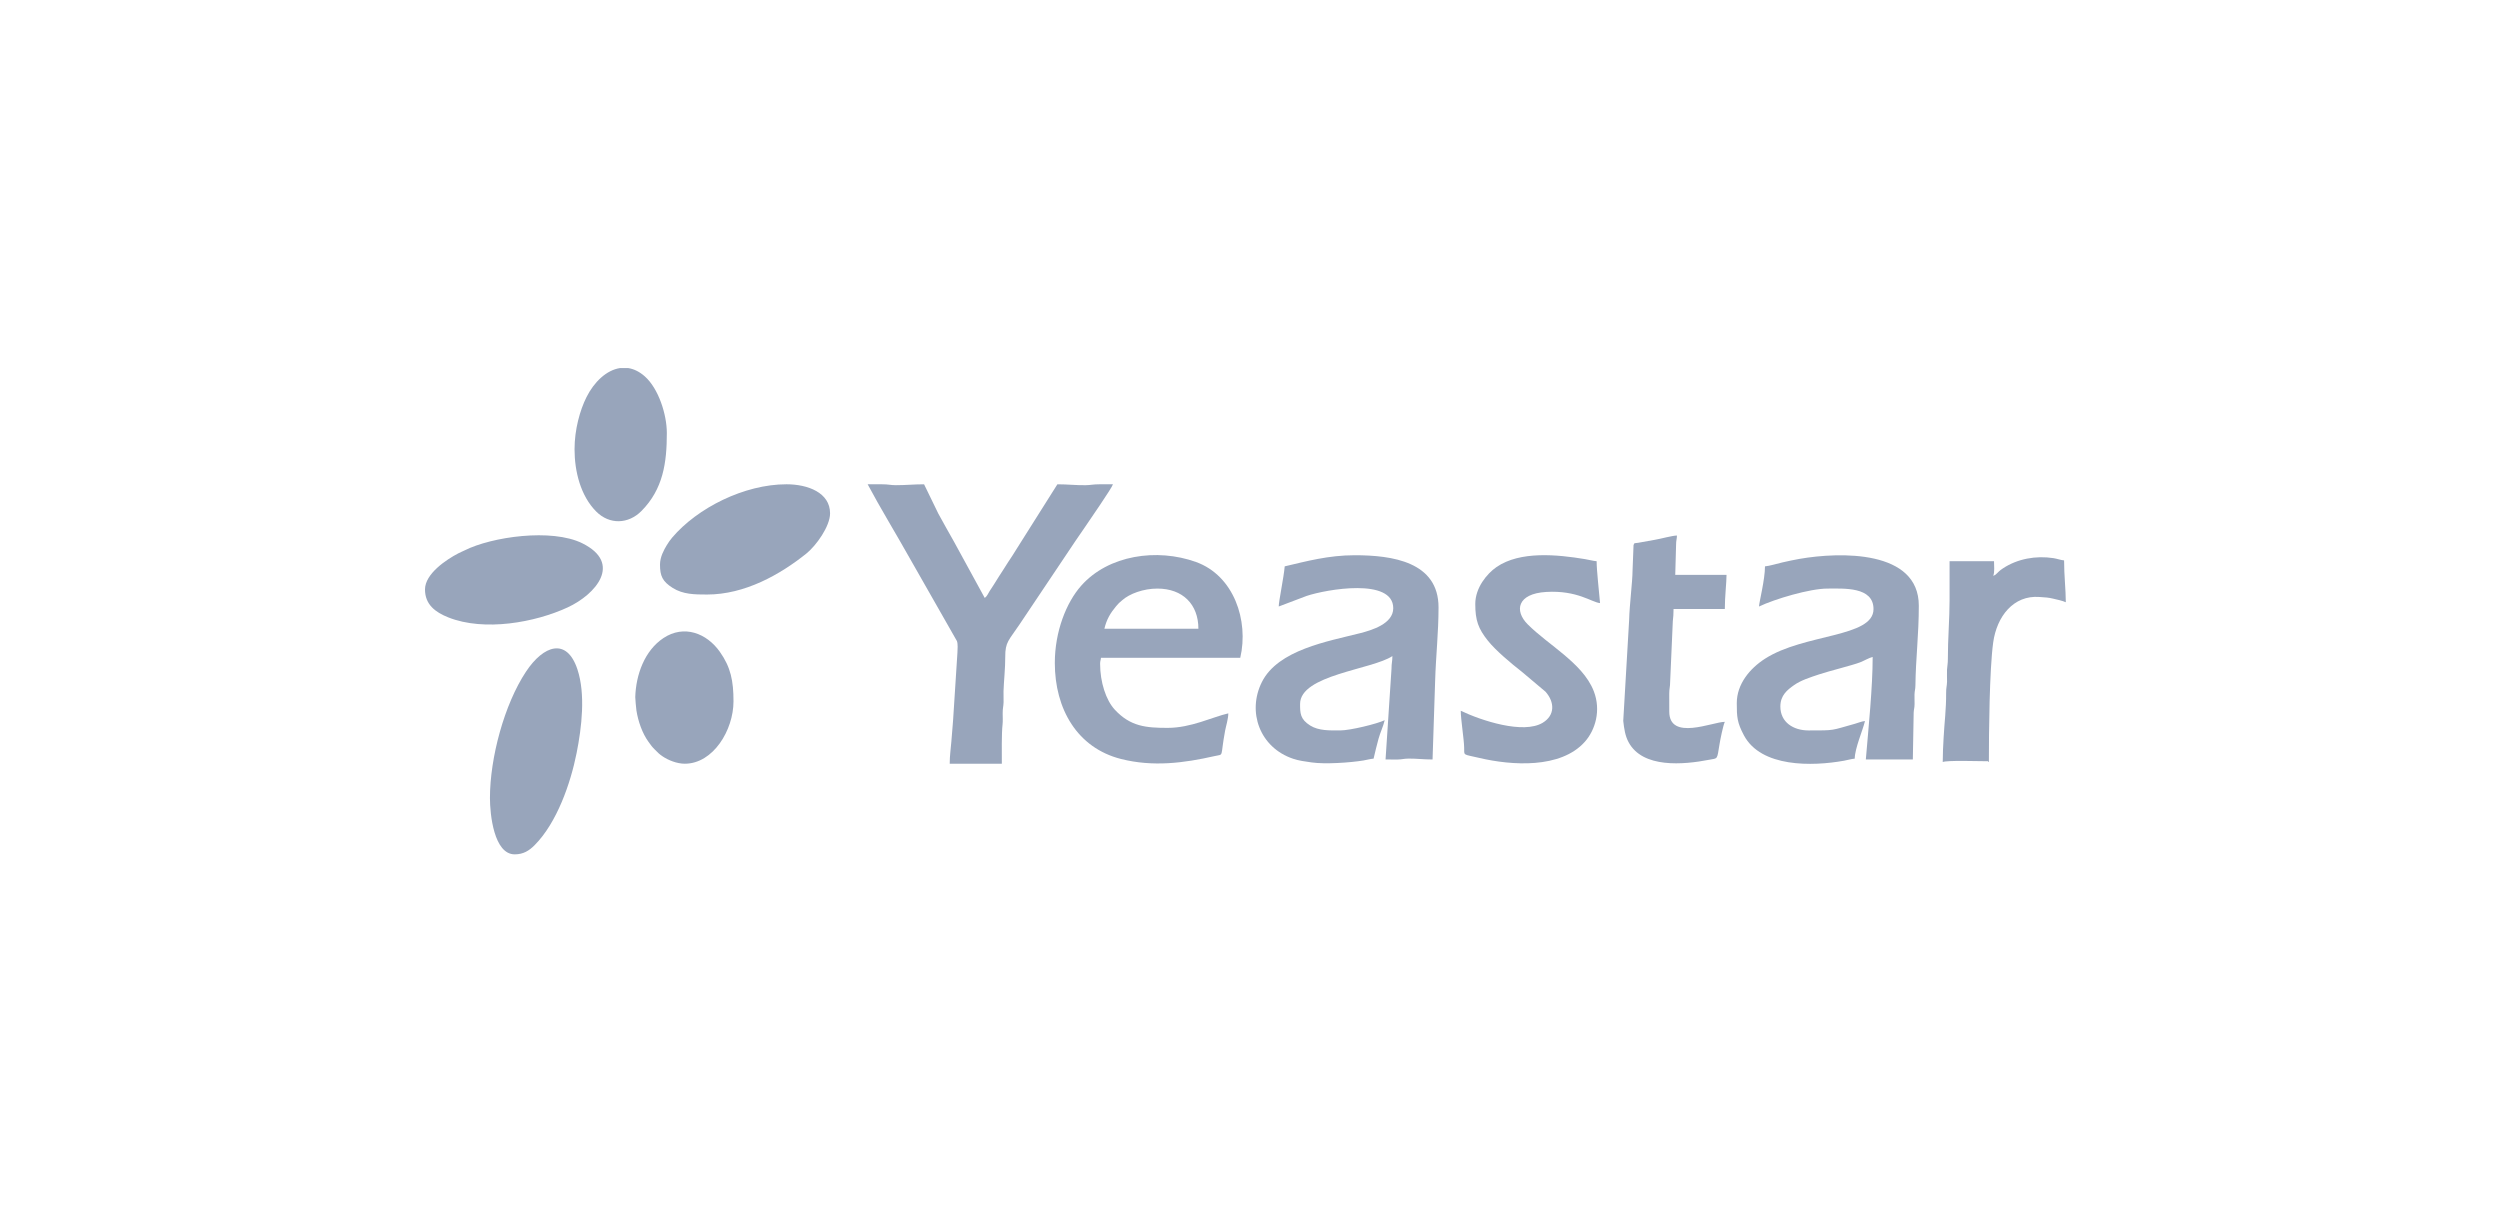 <svg width="181" height="89" viewBox="0 0 181 89" fill="none" xmlns="http://www.w3.org/2000/svg">
<g filter="url(#filter0_d_1430_7474)">
<rect x="10" y="10" width="160.333" height="68.5" rx="16" fill="white"/>
<path fill-rule="evenodd" clip-rule="evenodd" d="M93.013 41.004C92.945 41.816 92.58 43.532 92.58 43.911L94.598 43.146C96.018 42.67 100.871 41.811 100.871 44.035C100.871 45.16 99.326 45.625 98.471 45.843C96.144 46.435 92.533 47.044 91.362 49.376C90.283 51.525 91.195 54.121 93.623 54.934C94.058 55.079 94.416 55.12 94.965 55.2C95.931 55.34 97.743 55.218 98.714 55.058C98.977 55.014 99.21 54.944 99.448 54.925C99.56 54.443 99.683 53.928 99.805 53.488C99.944 52.989 100.141 52.618 100.252 52.141C99.686 52.412 97.748 52.883 97.034 52.883C96.283 52.883 95.476 52.917 94.855 52.526C94.13 52.07 94.126 51.63 94.126 50.965C94.126 48.859 99.346 48.48 100.809 47.5C100.809 47.895 100.743 48.017 100.745 48.427L100.314 54.987C100.602 54.987 100.895 54.993 101.182 54.989C101.532 54.985 101.612 54.925 101.982 54.922C102.572 54.918 103.06 54.987 103.717 54.987L103.904 49.296C103.956 47.496 104.15 45.806 104.15 43.973C104.15 40.668 100.785 40.199 98.086 40.199C96.167 40.199 94.573 40.64 93.013 41.004Z" fill="#98A5BB"/>
<path fill-rule="evenodd" clip-rule="evenodd" d="M127.785 41.005C127.785 41.974 127.358 43.611 127.352 43.913C128.495 43.364 131.045 42.613 132.301 42.613C133.49 42.613 135.642 42.46 135.642 44.098C135.642 46.162 130.635 45.862 127.788 47.69C126.692 48.393 125.743 49.525 125.743 50.904C125.743 51.914 125.769 52.314 126.258 53.235C127.5 55.573 131.212 55.489 133.504 55.076C133.78 55.027 134.028 54.947 134.281 54.926C134.299 54.142 134.863 52.893 135.024 52.203C134.785 52.223 134.546 52.332 134.294 52.402C132.519 52.895 132.904 52.884 130.94 52.884C129.838 52.884 128.898 52.292 128.898 51.151C128.898 50.336 129.408 49.944 129.888 49.604C130.389 49.249 131.042 49.047 131.706 48.824C132.421 48.583 134.139 48.162 134.671 47.953C134.966 47.837 135.331 47.621 135.581 47.563C135.581 49.785 135.279 52.67 135.086 54.987H138.489L138.55 51.584C138.565 51.309 138.611 51.287 138.615 50.968C138.618 50.743 138.604 50.507 138.61 50.283C138.62 49.971 138.673 49.941 138.677 49.607C138.698 47.678 138.922 45.973 138.922 43.851C138.922 39.803 133.219 39.951 130.277 40.464C129.891 40.532 129.466 40.624 129.046 40.719C128.671 40.805 128.107 40.978 127.785 41.005Z" fill="#98A5BB"/>
<path fill-rule="evenodd" clip-rule="evenodd" d="M68.759 55.295H72.533C72.533 54.506 72.509 53.124 72.586 52.44C72.613 52.204 72.595 51.889 72.594 51.644C72.592 51.265 72.649 51.165 72.659 50.843C72.667 50.578 72.647 50.299 72.655 50.035C72.675 49.379 72.786 48.34 72.78 47.561C72.772 46.471 73.045 46.361 73.796 45.235L77.867 39.159C78.099 38.809 78.312 38.523 78.547 38.169C78.83 37.746 80.518 35.314 80.577 35.063C80.247 35.063 79.916 35.065 79.586 35.063C79.152 35.061 78.969 35.123 78.599 35.128C77.861 35.137 77.32 35.063 76.555 35.063L73.635 39.692C73.51 39.891 73.435 40.024 73.301 40.224C73.067 40.572 72.863 40.89 72.645 41.239C72.418 41.601 72.212 41.894 71.996 42.26C71.874 42.467 71.777 42.59 71.655 42.785C71.536 42.976 71.465 43.169 71.296 43.292L69.066 39.212C68.681 38.547 68.323 37.88 67.935 37.187L66.903 35.063C66.136 35.063 65.591 35.129 64.859 35.127C64.461 35.127 64.306 35.06 63.872 35.063C63.521 35.065 63.17 35.063 62.819 35.063C63.679 36.688 64.945 38.768 65.894 40.465L69.284 46.417C69.362 46.646 69.326 46.998 69.318 47.254L69.008 52.079C69.001 52.367 68.96 52.538 68.944 52.881C68.931 53.129 68.902 53.375 68.879 53.683C68.839 54.207 68.759 54.7 68.759 55.295Z" fill="#98A5BB"/>
<path fill-rule="evenodd" clip-rule="evenodd" d="M83.794 42.613C85.629 42.613 86.764 43.754 86.764 45.521H79.958C80.117 44.838 80.399 44.379 80.804 43.893C81.02 43.634 81.001 43.677 81.24 43.463C81.779 42.981 82.791 42.613 83.794 42.613ZM76.369 47.996C76.369 51.33 77.992 54.15 81.169 54.952C83.473 55.533 85.696 55.25 87.939 54.74C88.649 54.579 88.325 54.903 88.698 52.901C88.761 52.564 88.929 52.049 88.929 51.647C87.751 51.921 86.233 52.698 84.536 52.698C82.974 52.698 81.846 52.6 80.715 51.385C80.072 50.694 79.648 49.388 79.648 48.058C79.648 47.845 79.694 47.818 79.71 47.625H89.795C90.424 44.925 89.331 41.672 86.587 40.687C83.768 39.675 80.247 40.178 78.272 42.413C77.199 43.627 76.369 45.72 76.369 47.996Z" fill="#98A5BB"/>
<path fill-rule="evenodd" clip-rule="evenodd" d="M106.81 43.725C106.81 44.914 107.026 45.515 107.73 46.395C108.296 47.102 109.399 48.026 110.186 48.64L111.899 50.083C112.564 50.839 112.587 51.783 111.697 52.325C110.296 53.179 107.228 52.164 105.759 51.459C105.759 52.08 105.995 53.528 106.005 54.121C106.015 54.737 105.883 54.586 107.107 54.875C109.437 55.424 112.996 55.671 114.745 53.702C115.503 52.849 115.924 51.433 115.394 50.053C114.972 48.954 114.058 48.099 113.226 47.395C112.383 46.683 111.361 45.962 110.599 45.196C109.631 44.224 109.839 42.982 111.944 42.857C114.205 42.723 115.244 43.614 115.844 43.664C115.78 42.898 115.596 41.302 115.596 40.632C115.34 40.611 115.058 40.532 114.756 40.481C112.758 40.15 110.056 39.874 108.347 41.055C107.644 41.541 106.81 42.559 106.81 43.725Z" fill="#98A5BB"/>
<path fill-rule="evenodd" clip-rule="evenodd" d="M35.472 57.771C35.472 58.962 35.76 61.855 37.266 61.855C37.887 61.855 38.306 61.593 38.706 61.191C40.326 59.56 41.311 56.709 41.747 54.518C42.118 52.657 42.399 50.26 41.807 48.466C41.038 46.138 39.356 46.706 38.083 48.627C36.511 50.998 35.472 54.866 35.472 57.771Z" fill="#98A5BB"/>
<path fill-rule="evenodd" clip-rule="evenodd" d="M124.877 52.261C124.004 52.261 120.855 53.667 120.855 51.519L120.853 50.218C120.854 49.835 120.919 49.738 120.919 49.356L121.112 44.97C121.144 44.682 121.165 44.471 121.165 44.094H124.877C124.877 43.211 125.001 42.175 125.001 41.62H121.288L121.348 39.452C121.348 39.113 121.406 39.041 121.412 38.773C121.081 38.773 120.234 39.012 119.804 39.083L118.597 39.299C118.32 39.344 118.338 39.278 118.268 39.466C118.263 39.48 118.198 41.184 118.197 41.312C118.191 42.147 117.978 43.768 117.949 44.901L117.523 52.191C117.587 52.773 117.665 53.278 117.905 53.727C118.927 55.645 121.902 55.363 123.728 55.01C124.392 54.881 124.301 55.049 124.497 53.861C124.557 53.497 124.756 52.513 124.877 52.261Z" fill="#98A5BB"/>
<path fill-rule="evenodd" clip-rule="evenodd" d="M47.784 40.879C47.784 41.692 47.957 42.093 48.699 42.563C49.447 43.036 50.286 43.044 51.187 43.044C53.93 43.044 56.477 41.601 58.374 40.083C59.086 39.513 60.097 38.108 60.097 37.166C60.097 35.666 58.484 35.062 56.941 35.062C53.883 35.062 50.493 36.774 48.669 38.917C48.528 39.084 48.386 39.284 48.282 39.458C48.068 39.813 47.784 40.323 47.784 40.879Z" fill="#98A5BB"/>
<path fill-rule="evenodd" clip-rule="evenodd" d="M30.77 42.675C30.77 43.766 31.511 44.322 32.457 44.699C35.066 45.74 38.75 45.065 41.102 43.974C43.135 43.031 45.085 40.78 42.155 39.332C39.938 38.237 35.603 38.861 33.636 39.849C33.47 39.932 33.333 39.983 33.173 40.067C32.328 40.508 30.77 41.536 30.77 42.675Z" fill="#98A5BB"/>
<path fill-rule="evenodd" clip-rule="evenodd" d="M144.305 41.685C144.426 41.469 144.367 40.904 144.367 40.633H141.149L141.149 43.48C141.152 44.725 141.019 46.363 141.026 47.688C141.028 48.065 140.979 48.194 140.963 48.491C140.948 48.771 140.974 49.077 140.966 49.359C140.956 49.682 140.898 49.781 140.9 50.16C140.907 51.4 140.776 52.277 140.716 53.441C140.684 54.064 140.654 54.53 140.654 55.173C140.903 55.034 143.337 55.112 143.81 55.112C144.046 55.112 143.832 55.093 143.995 55.173C143.995 53.022 144.035 48.499 144.307 46.514C144.566 44.632 145.776 43.077 147.653 43.221C148.121 43.256 148.282 43.255 148.649 43.343C148.944 43.413 149.334 43.493 149.564 43.603C149.564 42.703 149.44 41.663 149.44 40.572C149.182 40.55 148.961 40.455 148.673 40.41C147.408 40.214 146.069 40.449 145.009 41.152C144.534 41.468 144.58 41.612 144.305 41.685Z" fill="#98A5BB"/>
<path fill-rule="evenodd" clip-rule="evenodd" d="M41.597 32.526C41.597 34.137 42.036 35.894 43.159 37.028C44.129 38.008 45.499 37.946 46.44 36.997C48.014 35.41 48.279 33.498 48.279 31.351C48.279 30.006 47.676 28.13 46.686 27.252C46.291 26.901 45.883 26.71 45.48 26.648H44.89C43.911 26.795 43.014 27.65 42.463 28.751C41.987 29.701 41.597 31.102 41.597 32.526Z" fill="#98A5BB"/>
<path fill-rule="evenodd" clip-rule="evenodd" d="M49.579 55.293C51.632 55.293 53.105 52.862 53.105 50.777C53.105 49.302 52.909 48.309 52.115 47.188C51.166 45.847 49.526 45.204 48.031 46.197C46.669 47.102 46.04 48.847 45.993 50.471C45.991 50.558 46.052 51.285 46.076 51.434C46.203 52.232 46.503 53.093 46.953 53.712C47.157 53.992 47.186 54.047 47.428 54.288C47.653 54.512 47.716 54.589 47.994 54.775C48.369 55.025 48.99 55.293 49.579 55.293Z" fill="#98A5BB"/>
</g>
<defs>
<filter id="filter0_d_1430_7474" x="0" y="0" width="180.333" height="88.5" filterUnits="userSpaceOnUse" color-interpolation-filters="sRGB">
<feFlood flood-opacity="0" result="BackgroundImageFix"/>
<feColorMatrix in="SourceAlpha" type="matrix" values="0 0 0 0 0 0 0 0 0 0 0 0 0 0 0 0 0 0 127 0" result="hardAlpha"/>
<feOffset/>
<feGaussianBlur stdDeviation="5"/>
<feComposite in2="hardAlpha" operator="out"/>
<feColorMatrix type="matrix" values="0 0 0 0 0.391 0 0 0 0 0.579 0 0 0 0 0.861 0 0 0 0.2 0"/>
<feBlend mode="normal" in2="BackgroundImageFix" result="effect1_dropShadow_1430_7474"/>
<feBlend mode="normal" in="SourceGraphic" in2="effect1_dropShadow_1430_7474" result="shape"/>
</filter>
</defs>
</svg>
